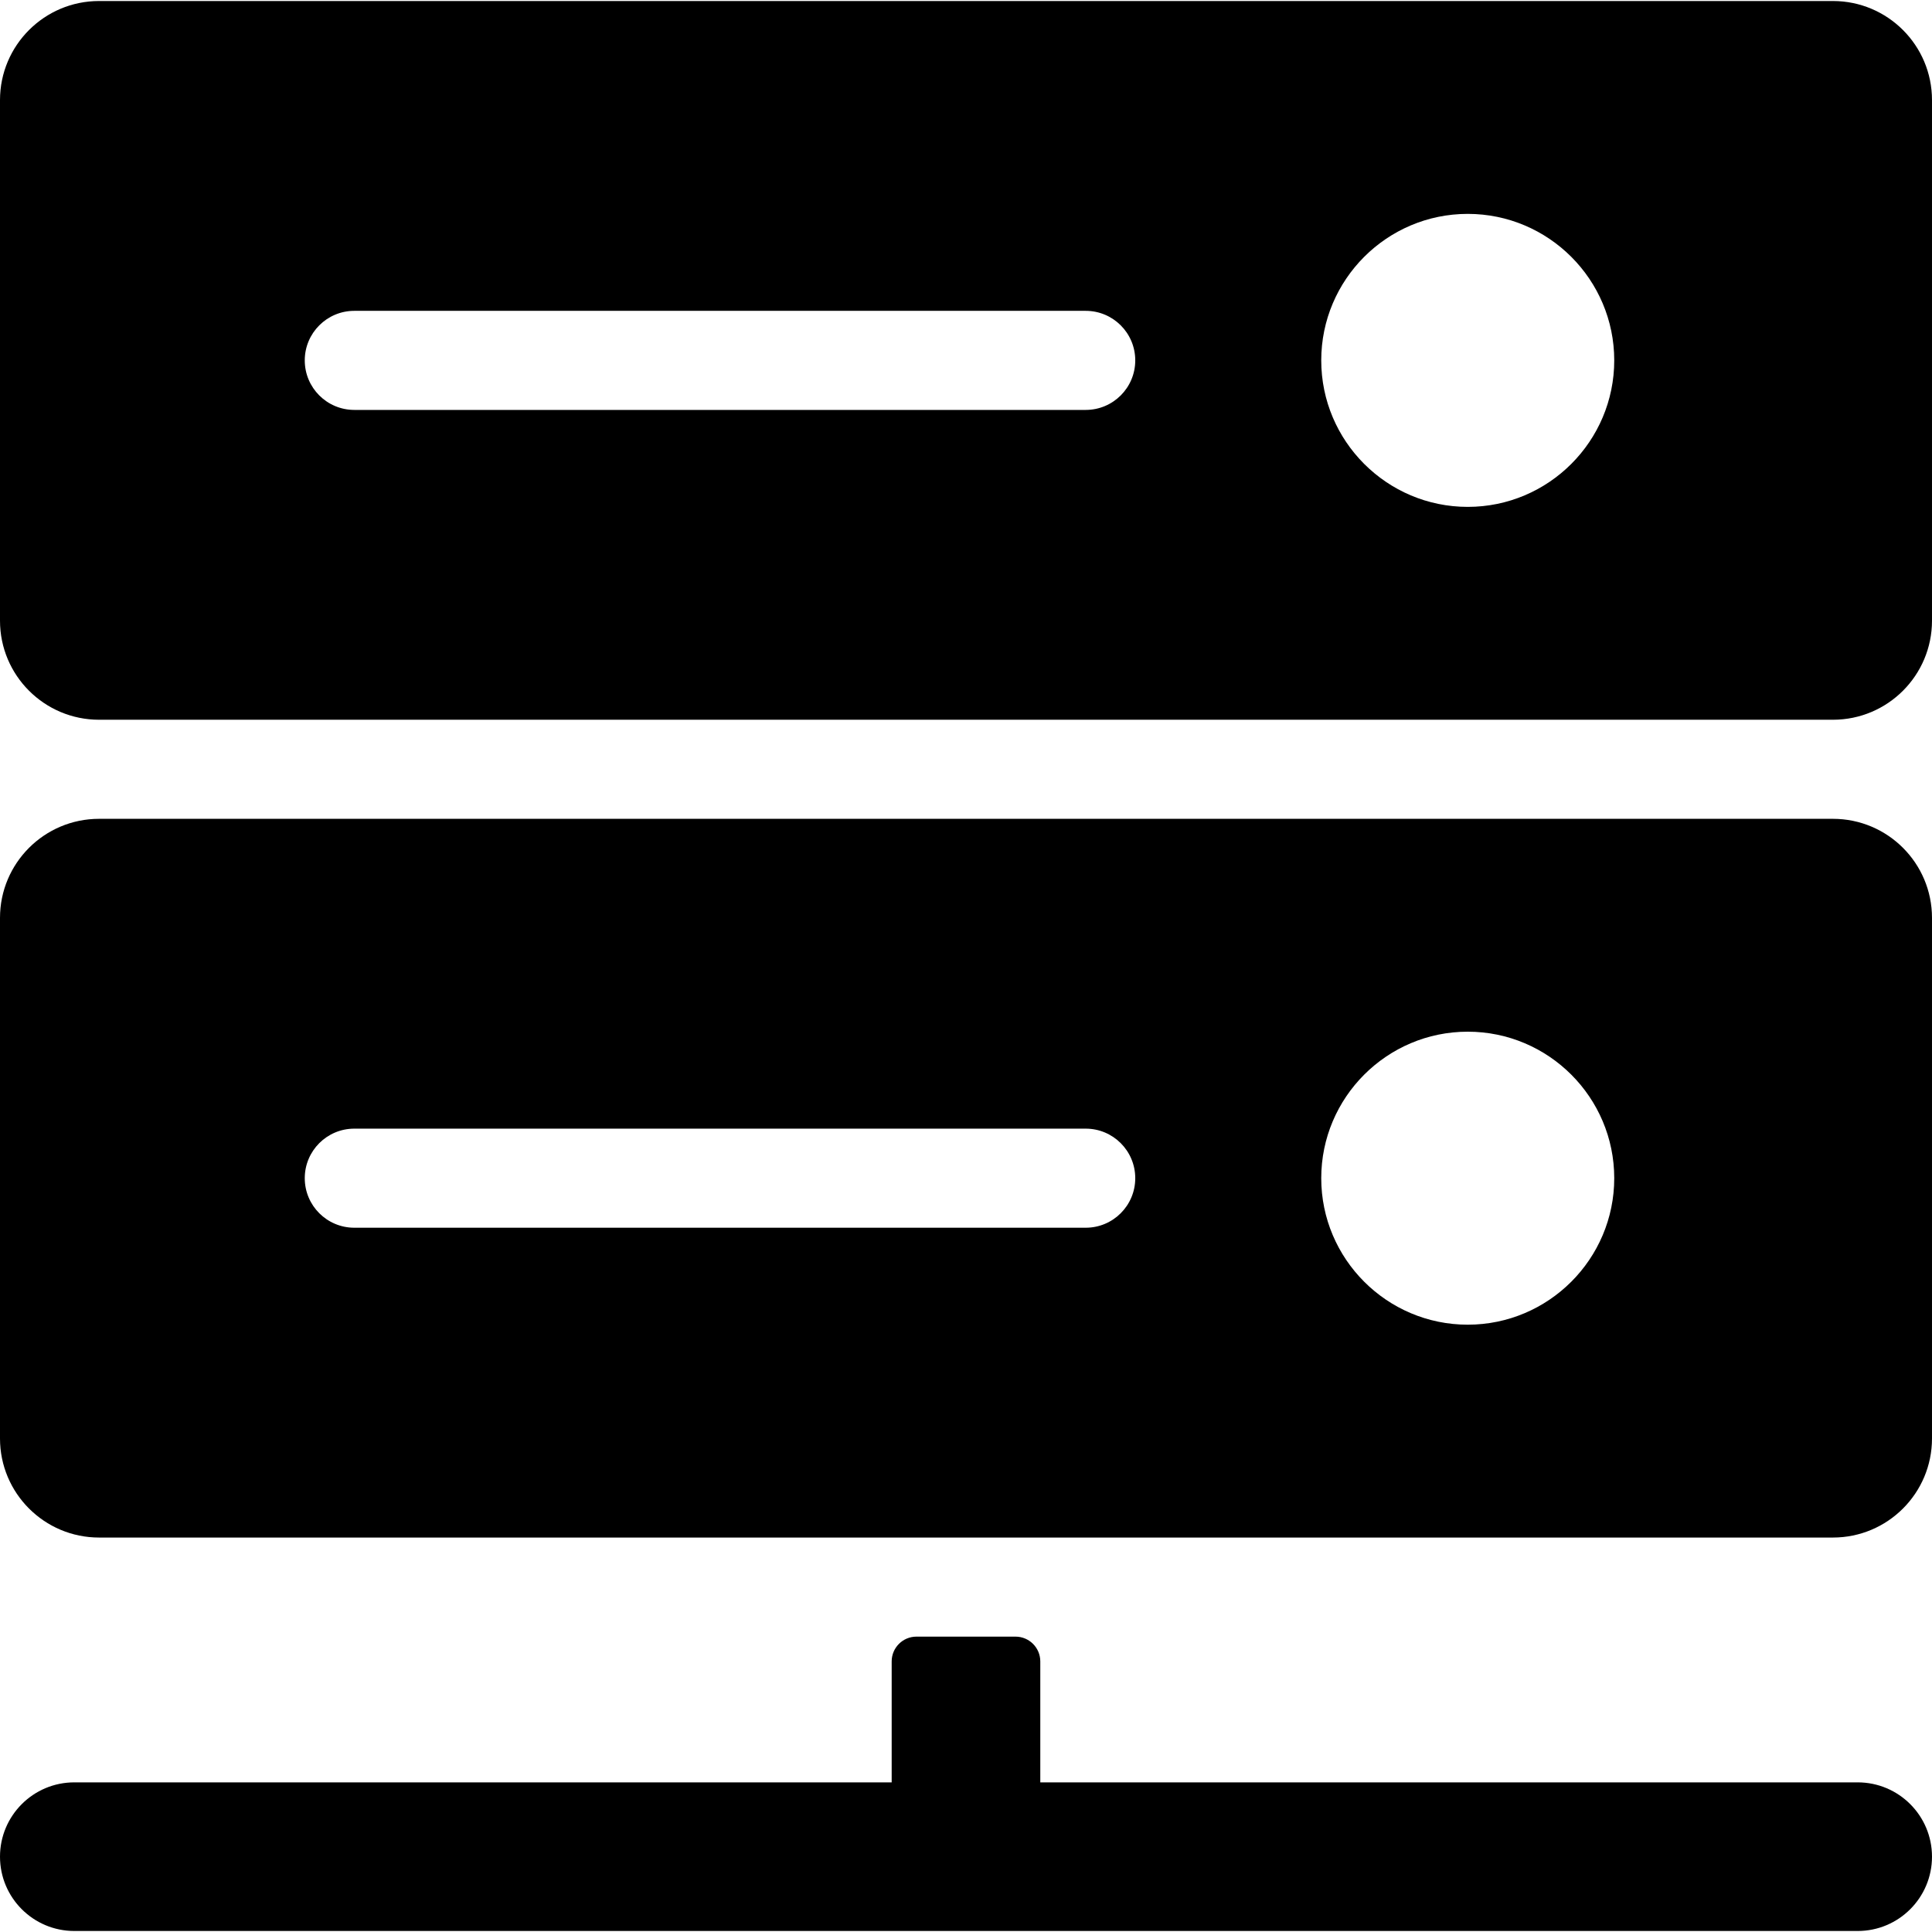 <?xml version="1.0" encoding="iso-8859-1"?>
<!-- Uploaded to: SVG Repo, www.svgrepo.com, Generator: SVG Repo Mixer Tools -->
<svg fill="#000000" height="800px" width="800px" version="1.1" id="Layer_1" xmlns="http://www.w3.org/2000/svg" xmlns:xlink="http://www.w3.org/1999/xlink" 
	 viewBox="0 0 512 512" xml:space="preserve">
<g>
	<g>
		<g>
			<path d="M485.744,0.269H26.256C11.755,0.269,0,12.024,0,26.526v137.958c0,14.501,11.755,26.256,26.256,26.256h459.487
				c14.501,0,26.256-11.755,26.256-26.256V26.526C512,12.024,500.245,0.269,485.744,0.269z M287.727,108.633H93.893
				c-7.251,0-13.128-5.878-13.128-13.128s5.878-13.128,13.128-13.128h193.834c7.251,0,13.128,5.877,13.128,13.128
				S294.978,108.633,287.727,108.633z M388.966,134.329c-21.408,0-38.824-17.416-38.824-38.824
				c0-21.407,17.416-38.824,38.824-38.824c21.407,0,38.824,17.417,38.824,38.824S410.373,134.329,388.966,134.329z"/>
			<path d="M492.308,472.346H275.688v-32.058c0-3.625-2.939-6.564-6.564-6.564h-26.256c-3.625,0-6.564,2.939-6.564,6.564v32.058
				H19.692C8.817,472.346,0,481.163,0,492.039c0,10.875,8.817,19.692,19.692,19.692h472.615c10.875,0,19.692-8.817,19.692-19.692
				S503.183,472.346,492.308,472.346z"/>
			<path d="M485.744,216.996H26.256C11.755,216.996,0,228.751,0,243.252V381.21c0,14.501,11.755,26.256,26.256,26.256h459.487
				c14.501,0,26.256-11.755,26.256-26.256V243.252C512,228.752,500.245,216.996,485.744,216.996z M287.727,325.36H93.893
				c-7.251,0-13.128-5.878-13.128-13.128c0-7.251,5.878-13.128,13.128-13.128h193.834c7.251,0,13.128,5.878,13.128,13.128
				S294.978,325.36,287.727,325.36z M388.966,351.056c-21.408,0-38.824-17.416-38.824-38.824c0-21.407,17.416-38.824,38.824-38.824
				c21.407,0,38.824,17.416,38.824,38.824S410.373,351.056,388.966,351.056z"/>
		</g>
	</g>
</g>
</svg>